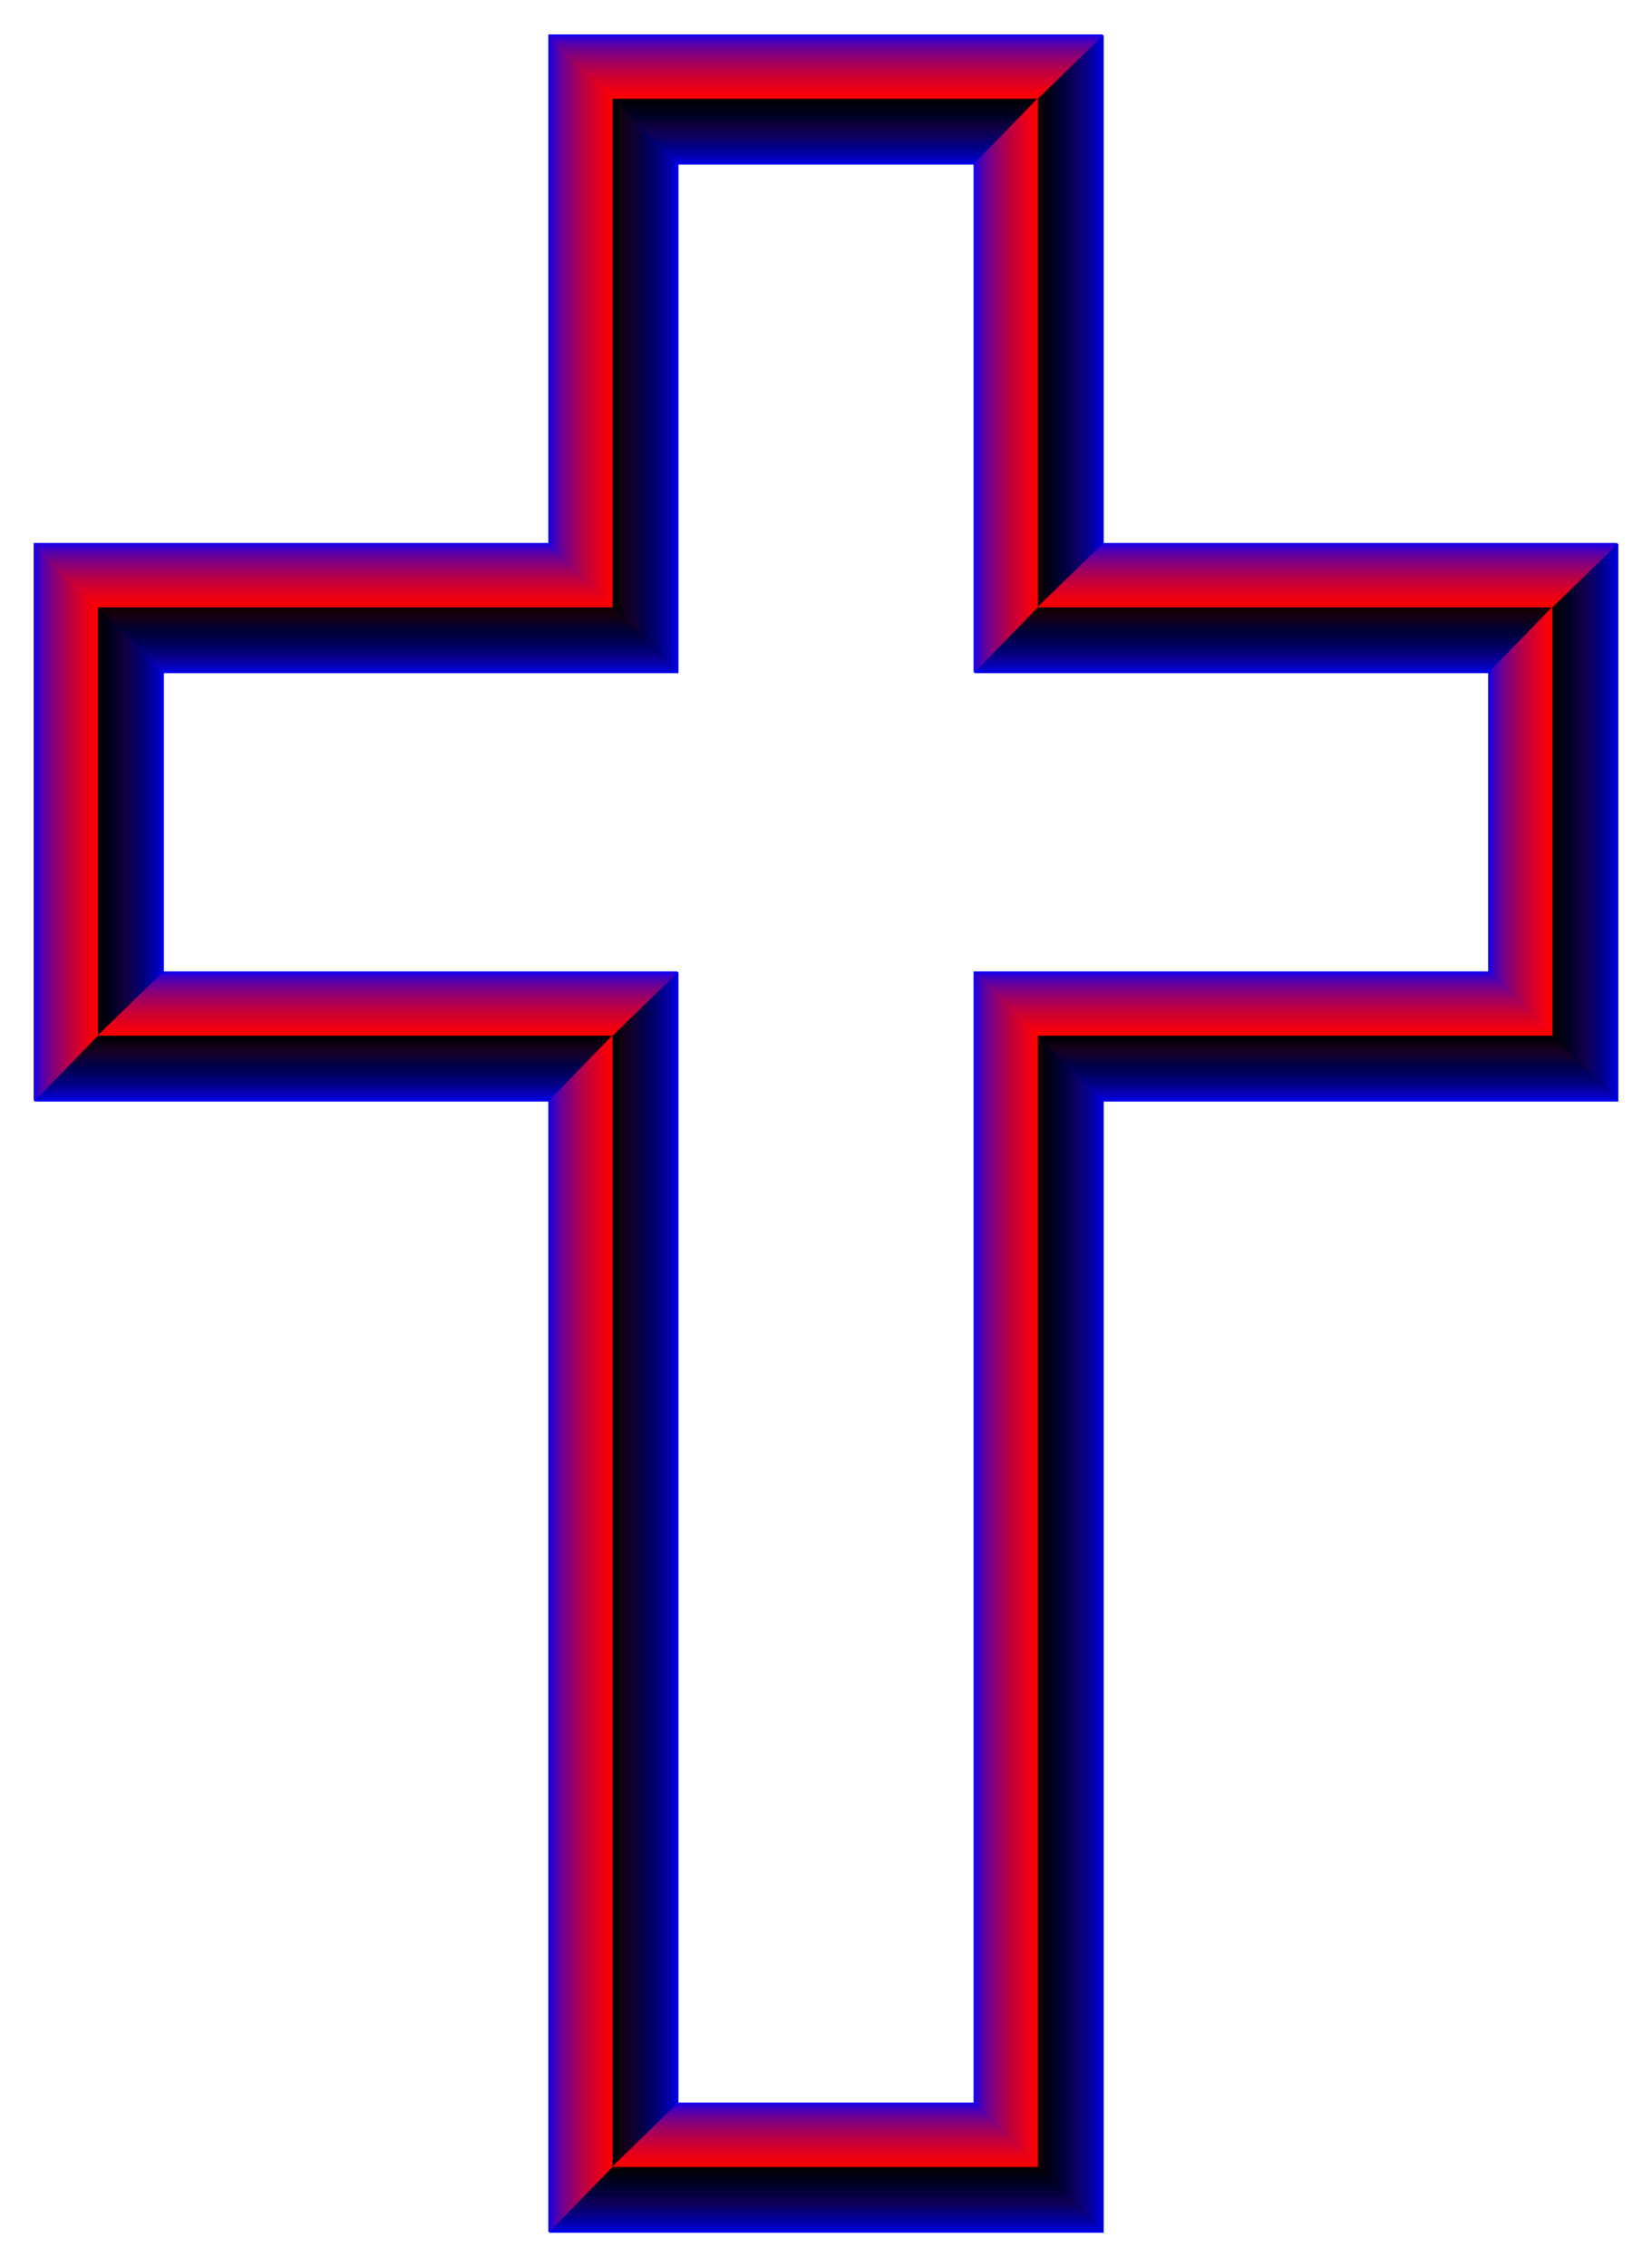 <?xml version="1.0" encoding="UTF-8"?>
<!DOCTYPE svg  PUBLIC '-//W3C//DTD SVG 1.1//EN'  'http://www.w3.org/Graphics/SVG/1.1/DTD/svg11.dtd'>
<svg enable-background="new 0 0 1277.23 1752.438" version="1.1" viewBox="0 0 1277.2 1752.4" xml:space="preserve" xmlns="http://www.w3.org/2000/svg">

	<g fill="none" stroke-miterlimit="10">
		<polygon points="76.723 470.37 474.58 470.37 474.58 77.279 803.35 77.279 803.35 470.37 1201.2 470.37 1201.2 801.53 803.35 801.53 803.35 1675.9 474.58 1675.9 474.58 801.53 76.723 801.53" stroke="#00f" stroke-width="99.912"/>
		<polygon points="76.016 469.67 473.88 469.67 473.88 76.572 802.65 76.572 802.65 469.67 1200.5 469.67 1200.5 800.82 802.65 800.82 802.65 1675.2 473.88 1675.2 473.88 800.82 76.016 800.82" stroke="#00f" stroke-width="99.912"/>
		<polygon points="76.716 470.37 474.58 470.37 474.58 77.272 803.35 77.272 803.35 470.37 1201.2 470.37 1201.2 801.52 803.35 801.52 803.35 1675.9 474.58 1675.9 474.58 801.52 76.716 801.52" stroke="#0000EC" stroke-width="98.918"/>
		<polygon points="76.002 469.65 473.86 469.65 473.86 76.558 802.63 76.558 802.63 469.65 1200.5 469.65 1200.5 800.81 802.63 800.81 802.63 1675.1 473.86 1675.1 473.86 800.81 76.002 800.81" stroke="#1300EC" stroke-width="98.918"/>
		<polygon points="76.709 470.36 474.57 470.36 474.57 77.265 803.34 77.265 803.34 470.36 1201.2 470.36 1201.2 801.51 803.34 801.51 803.34 1675.9 474.57 1675.9 474.57 801.51 76.709 801.51" stroke="#0000E3" stroke-width="97.923"/>
		<polygon points="75.995 469.65 473.86 469.65 473.86 76.551 802.63 76.551 802.63 469.65 1200.5 469.65 1200.5 800.8 802.63 800.8 802.63 1675.1 473.86 1675.1 473.86 800.8 75.995 800.8" stroke="#1C00E3" stroke-width="97.923"/>
		<polygon points="76.702 470.35 474.56 470.35 474.56 77.258 803.33 77.258 803.33 470.35 1201.2 470.35 1201.2 801.51 803.33 801.51 803.33 1675.8 474.56 1675.8 474.56 801.51 76.702 801.51" stroke="#0000DC" stroke-width="96.929"/>
		<polygon points="75.988 469.64 473.85 469.64 473.85 76.544 802.62 76.544 802.62 469.64 1200.5 469.64 1200.5 800.79 802.62 800.79 802.62 1675.1 473.85 1675.1 473.85 800.79 75.988 800.79" stroke="#2300DC" stroke-width="96.929"/>
		<polygon points="76.695 470.35 474.56 470.35 474.56 77.251 803.32 77.251 803.32 470.35 1201.2 470.35 1201.2 801.5 803.32 801.5 803.32 1675.8 474.56 1675.8 474.56 801.5 76.695 801.5" stroke="#0000D6" stroke-width="95.935"/>
		<polygon points="75.981 469.63 473.84 469.63 473.84 76.537 802.61 76.537 802.61 469.63 1200.5 469.63 1200.5 800.78 802.61 800.78 802.61 1675.1 473.84 1675.1 473.84 800.78 75.981 800.78" stroke="#2900D6" stroke-width="95.935"/>
		<polygon points="76.688 470.34 474.55 470.34 474.55 77.244 803.32 77.244 803.32 470.34 1201.2 470.34 1201.2 801.49 803.32 801.49 803.32 1675.8 474.55 1675.8 474.55 801.49 76.688 801.49" stroke="#0000D1" stroke-width="94.941"/>
		<polygon points="75.974 469.62 473.83 469.62 473.83 76.53 802.6 76.53 802.6 469.62 1200.5 469.62 1200.5 800.78 802.6 800.78 802.6 1675.1 473.83 1675.1 473.83 800.78 75.974 800.78" stroke="#2E00D1" stroke-width="94.941"/>
		<polygon points="76.681 470.33 474.54 470.33 474.54 77.237 803.31 77.237 803.31 470.33 1201.2 470.33 1201.2 801.48 803.31 801.48 803.31 1675.8 474.54 1675.8 474.54 801.48 76.681 801.48" stroke="#00c" stroke-width="93.947"/>
		<polygon points="75.967 469.62 473.83 469.62 473.83 76.523 802.6 76.523 802.6 469.62 1200.5 469.62 1200.5 800.77 802.6 800.77 802.6 1675.1 473.83 1675.1 473.83 800.77 75.967 800.77" stroke="#30c" stroke-width="93.947"/>
		<polygon points="76.674 470.32 474.53 470.32 474.53 77.23 803.3 77.23 803.3 470.32 1201.2 470.32 1201.2 801.48 803.3 801.48 803.3 1675.8 474.53 1675.8 474.53 801.48 76.674 801.48" stroke="#0000C7" stroke-width="92.953"/>
		<polygon points="75.96 469.61 473.82 469.61 473.82 76.516 802.59 76.516 802.59 469.61 1200.5 469.61 1200.5 800.76 802.59 800.76 802.59 1675.1 473.82 1675.1 473.82 800.76 75.96 800.76" stroke="#3800C7" stroke-width="92.953"/>
		<polygon points="76.667 470.32 474.53 470.32 474.53 77.223 803.3 77.223 803.3 470.32 1201.2 470.32 1201.2 801.47 803.3 801.47 803.3 1675.8 474.53 1675.8 474.53 801.47 76.667 801.47" stroke="#0000C3" stroke-width="91.958"/>
		<polygon points="75.953 469.6 473.81 469.6 473.81 76.509 802.58 76.509 802.58 469.6 1200.4 469.6 1200.4 800.76 802.58 800.76 802.58 1675.1 473.81 1675.1 473.81 800.76 75.953 800.76" stroke="#3C00C3" stroke-width="91.958"/>
		<polygon points="76.66 470.31 474.52 470.31 474.52 77.216 803.29 77.216 803.29 470.31 1201.2 470.31 1201.2 801.46 803.29 801.46 803.29 1675.8 474.52 1675.8 474.52 801.46 76.66 801.46" stroke="#0000BF" stroke-width="90.964"/>
		<polygon points="75.946 469.6 473.81 469.6 473.81 76.502 802.58 76.502 802.58 469.6 1200.4 469.6 1200.4 800.75 802.58 800.75 802.58 1675.1 473.81 1675.1 473.81 800.75 75.946 800.75" stroke="#4000BF" stroke-width="90.964"/>
		<polygon points="76.653 470.3 474.51 470.3 474.51 77.209 803.28 77.209 803.28 470.3 1201.1 470.3 1201.1 801.46 803.28 801.46 803.28 1675.8 474.51 1675.8 474.51 801.46 76.653 801.46" stroke="#00b" stroke-width="89.97"/>
		<polygon points="75.939 469.59 473.8 469.59 473.8 76.495 802.57 76.495 802.57 469.59 1200.4 469.59 1200.4 800.74 802.57 800.74 802.57 1675.1 473.8 1675.1 473.8 800.74 75.939 800.74" stroke="#40b" stroke-width="89.97"/>
		<polygon points="76.646 470.3 474.51 470.3 474.51 77.202 803.28 77.202 803.28 470.3 1201.1 470.3 1201.1 801.45 803.28 801.45 803.28 1675.8 474.51 1675.8 474.51 801.45 76.646 801.45" stroke="#0000B7" stroke-width="88.976"/>
		<polygon points="75.932 469.58 473.79 469.58 473.79 76.488 802.56 76.488 802.56 469.58 1200.4 469.58 1200.4 800.74 802.56 800.74 802.56 1675.1 473.79 1675.1 473.79 800.74 75.932 800.74" stroke="#4800B7" stroke-width="88.976"/>
		<polygon points="76.639 470.29 474.5 470.29 474.5 77.195 803.27 77.195 803.27 470.29 1201.1 470.29 1201.1 801.44 803.27 801.44 803.27 1675.8 474.5 1675.8 474.5 801.44 76.639 801.44" stroke="#0000B3" stroke-width="87.982"/>
		<polygon points="75.925 469.58 473.78 469.58 473.78 76.481 802.56 76.481 802.56 469.58 1200.4 469.58 1200.4 800.73 802.56 800.73 802.56 1675.1 473.78 1675.1 473.78 800.73 75.925 800.73" stroke="#4C00B3" stroke-width="87.982"/>
		<polygon points="76.632 470.28 474.49 470.28 474.49 77.188 803.26 77.188 803.26 470.28 1201.1 470.28 1201.1 801.44 803.26 801.44 803.26 1675.8 474.49 1675.8 474.49 801.44 76.632 801.44" stroke="#0000B0" stroke-width="86.988"/>
		<polygon points="75.918 469.57 473.78 469.57 473.78 76.474 802.55 76.474 802.55 469.57 1200.4 469.57 1200.4 800.72 802.55 800.72 802.55 1675.1 473.78 1675.1 473.78 800.72 75.918 800.72" stroke="#4F00B0" stroke-width="86.988"/>
		<polygon points="76.625 470.28 474.48 470.28 474.48 77.181 803.26 77.181 803.26 470.28 1201.1 470.28 1201.1 801.43 803.26 801.43 803.26 1675.8 474.48 1675.8 474.48 801.43 76.625 801.43" stroke="#0000AC" stroke-width="85.994"/>
		<polygon points="75.911 469.56 473.77 469.56 473.77 76.467 802.54 76.467 802.54 469.56 1200.4 469.56 1200.4 800.72 802.54 800.72 802.54 1675.1 473.77 1675.1 473.77 800.72 75.911 800.72" stroke="#5300AC" stroke-width="85.994"/>
		<polygon points="76.618 470.27 474.48 470.27 474.48 77.174 803.25 77.174 803.25 470.27 1201.1 470.27 1201.1 801.42 803.25 801.42 803.25 1675.8 474.48 1675.8 474.48 801.42 76.618 801.42" stroke="#0000A9" stroke-width="85"/>
		<polygon points="75.904 469.56 473.76 469.56 473.76 76.46 802.54 76.46 802.54 469.56 1200.4 469.56 1200.4 800.71 802.54 800.71 802.54 1675 473.76 1675 473.76 800.71 75.904 800.71" stroke="#5600A9" stroke-width="85"/>
		<polygon points="76.611 470.26 474.47 470.26 474.47 77.167 803.24 77.167 803.24 470.26 1201.1 470.26 1201.1 801.42 803.24 801.42 803.24 1675.8 474.47 1675.8 474.47 801.42 76.611 801.42" stroke="#0000A5" stroke-width="84.005"/>
		<polygon points="75.897 469.55 473.76 469.55 473.76 76.453 802.53 76.453 802.53 469.55 1200.4 469.55 1200.4 800.7 802.53 800.7 802.53 1675 473.76 1675 473.76 800.7 75.897 800.7" stroke="#5A00A5" stroke-width="84.005"/>
		<polygon points="76.604 470.26 474.46 470.26 474.46 77.16 803.23 77.16 803.23 470.26 1201.1 470.26 1201.1 801.41 803.23 801.41 803.23 1675.7 474.46 1675.7 474.46 801.41 76.604 801.41" stroke="#0000A2" stroke-width="83.011"/>
		<polygon points="75.89 469.54 473.75 469.54 473.75 76.446 802.52 76.446 802.52 469.54 1200.4 469.54 1200.4 800.69 802.52 800.69 802.52 1675 473.75 1675 473.75 800.69 75.89 800.69" stroke="#5D00A2" stroke-width="83.011"/>
		<polygon points="76.597 470.25 474.46 470.25 474.46 77.153 803.23 77.153 803.23 470.25 1201.1 470.25 1201.1 801.4 803.23 801.4 803.23 1675.7 474.46 1675.7 474.46 801.4 76.597 801.4" stroke="#00009F" stroke-width="82.017"/>
		<polygon points="75.883 469.54 473.74 469.54 473.74 76.439 802.51 76.439 802.51 469.54 1200.4 469.54 1200.4 800.69 802.51 800.69 802.51 1675 473.74 1675 473.74 800.69 75.883 800.69" stroke="#60009F" stroke-width="82.017"/>
		<polygon points="76.59 470.24 474.45 470.24 474.45 77.146 803.22 77.146 803.22 470.24 1201.1 470.24 1201.1 801.39 803.22 801.39 803.22 1675.7 474.45 1675.7 474.45 801.39 76.59 801.39" stroke="#00009C" stroke-width="81.023"/>
		<polygon points="75.876 469.53 473.74 469.53 473.74 76.432 802.51 76.432 802.51 469.53 1200.4 469.53 1200.4 800.68 802.51 800.68 802.51 1675 473.74 1675 473.74 800.68 75.876 800.68" stroke="#63009C" stroke-width="81.023"/>
		<polygon points="76.583 470.23 474.44 470.23 474.44 77.139 803.21 77.139 803.21 470.23 1201.1 470.23 1201.1 801.39 803.21 801.39 803.21 1675.7 474.44 1675.7 474.44 801.39 76.583 801.39" stroke="#009" stroke-width="80.029"/>
		<polygon points="75.869 469.52 473.73 469.52 473.73 76.425 802.5 76.425 802.5 469.52 1200.4 469.52 1200.4 800.67 802.5 800.67 802.5 1675 473.73 1675 473.73 800.67 75.869 800.67" stroke="#609" stroke-width="80.029"/>
		<polygon points="76.576 470.23 474.44 470.23 474.44 77.132 803.21 77.132 803.21 470.23 1201.1 470.23 1201.1 801.38 803.21 801.38 803.21 1675.7 474.44 1675.7 474.44 801.38 76.576 801.38" stroke="#000096" stroke-width="79.035"/>
		<polygon points="75.862 469.51 473.72 469.51 473.72 76.418 802.49 76.418 802.49 469.51 1200.4 469.51 1200.4 800.67 802.49 800.67 802.49 1675 473.72 1675 473.72 800.67 75.862 800.67" stroke="#690096" stroke-width="79.035"/>
		<polygon points="76.569 470.22 474.43 470.22 474.43 77.125 803.2 77.125 803.2 470.22 1201.1 470.22 1201.1 801.37 803.2 801.37 803.2 1675.7 474.43 1675.7 474.43 801.37 76.569 801.37" stroke="#000093" stroke-width="78.04"/>
		<polygon points="75.855 469.51 473.72 469.51 473.72 76.411 802.49 76.411 802.49 469.51 1200.3 469.51 1200.3 800.66 802.49 800.66 802.49 1675 473.72 1675 473.72 800.66 75.855 800.66" stroke="#6C0093" stroke-width="78.04"/>
		<polygon points="76.562 470.21 474.42 470.21 474.42 77.118 803.19 77.118 803.19 470.21 1201.1 470.21 1201.1 801.37 803.19 801.37 803.19 1675.7 474.42 1675.7 474.42 801.37 76.562 801.37" stroke="#000090" stroke-width="77.046"/>
		<polygon points="75.849 469.5 473.71 469.5 473.71 76.404 802.48 76.404 802.48 469.5 1200.3 469.5 1200.3 800.65 802.48 800.65 802.48 1675 473.71 1675 473.71 800.65 75.849 800.65" stroke="#6F0090" stroke-width="77.046"/>
		<polygon points="76.555 470.21 474.42 470.21 474.42 77.111 803.18 77.111 803.18 470.21 1201 470.21 1201 801.36 803.18 801.36 803.18 1675.7 474.42 1675.7 474.42 801.36 76.555 801.36" stroke="#00008E" stroke-width="76.052"/>
		<polygon points="75.842 469.49 473.7 469.49 473.7 76.397 802.47 76.397 802.47 469.49 1200.3 469.49 1200.3 800.65 802.47 800.65 802.47 1675 473.7 1675 473.7 800.65 75.842 800.65" stroke="#71008E" stroke-width="76.052"/>
		<polygon points="76.548 470.2 474.41 470.2 474.41 77.104 803.18 77.104 803.18 470.2 1201 470.2 1201 801.35 803.18 801.35 803.18 1675.7 474.41 1675.7 474.41 801.35 76.548 801.35" stroke="#00008B" stroke-width="75.058"/>
		<polygon points="75.835 469.49 473.69 469.49 473.69 76.39 802.46 76.39 802.46 469.49 1200.3 469.49 1200.3 800.64 802.46 800.64 802.46 1675 473.69 1675 473.69 800.64 75.835 800.64" stroke="#74008B" stroke-width="75.058"/>
		<polygon points="76.541 470.19 474.4 470.19 474.4 77.097 803.17 77.097 803.17 470.19 1201 470.19 1201 801.34 803.17 801.34 803.17 1675.7 474.4 1675.7 474.4 801.34 76.541 801.34" stroke="#008" stroke-width="74.064"/>
		<polygon points="75.828 469.48 473.69 469.48 473.69 76.383 802.46 76.383 802.46 469.48 1200.3 469.48 1200.3 800.63 802.46 800.63 802.46 1675 473.69 1675 473.69 800.63 75.828 800.63" stroke="#708" stroke-width="74.064"/>
		<polygon points="76.534 470.18 474.39 470.18 474.39 77.09 803.16 77.09 803.16 470.18 1201 470.18 1201 801.34 803.16 801.34 803.16 1675.7 474.39 1675.7 474.39 801.34 76.534 801.34" stroke="#000085" stroke-width="73.07"/>
		<polygon points="75.821 469.47 473.68 469.47 473.68 76.376 802.45 76.376 802.45 469.47 1200.3 469.47 1200.3 800.62 802.45 800.62 802.45 1675 473.68 1675 473.68 800.62 75.821 800.62" stroke="#7A0085" stroke-width="73.07"/>
		<polygon points="76.527 470.18 474.39 470.18 474.39 77.083 803.16 77.083 803.16 470.18 1201 470.18 1201 801.33 803.16 801.33 803.16 1675.7 474.39 1675.7 474.39 801.33 76.527 801.33" stroke="#000083" stroke-width="72.076"/>
		<polygon points="75.814 469.46 473.67 469.46 473.67 76.369 802.44 76.369 802.44 469.46 1200.3 469.46 1200.3 800.62 802.44 800.62 802.44 1675 473.67 1675 473.67 800.62 75.814 800.62" stroke="#7C0083" stroke-width="72.076"/>
		<polygon points="76.52 470.17 474.38 470.17 474.38 77.076 803.15 77.076 803.15 470.17 1201 470.17 1201 801.32 803.15 801.32 803.15 1675.7 474.38 1675.7 474.38 801.32 76.52 801.32" stroke="#000080" stroke-width="71.082"/>
		<polygon points="75.807 469.46 473.67 469.46 473.67 76.362 802.44 76.362 802.44 469.46 1200.3 469.46 1200.3 800.61 802.44 800.61 802.44 1674.9 473.67 1674.9 473.67 800.61 75.807 800.61" stroke="#7F0080" stroke-width="71.082"/>
		<polygon points="76.513 470.16 474.37 470.16 474.37 77.069 803.14 77.069 803.14 470.16 1201 470.16 1201 801.32 803.14 801.32 803.14 1675.7 474.37 1675.7 474.37 801.32 76.513 801.32" stroke="#00007E" stroke-width="70.087"/>
		<polygon points="75.8 469.45 473.66 469.45 473.66 76.355 802.43 76.355 802.43 469.45 1200.3 469.45 1200.3 800.6 802.43 800.6 802.43 1674.9 473.66 1674.9 473.66 800.6 75.8 800.6" stroke="#81007E" stroke-width="70.087"/>
		<polygon points="76.506 470.16 474.37 470.16 474.37 77.062 803.14 77.062 803.14 470.16 1201 470.16 1201 801.31 803.14 801.31 803.14 1675.6 474.37 1675.6 474.37 801.31 76.506 801.31" stroke="#00007B" stroke-width="69.093"/>
		<polygon points="75.793 469.44 473.65 469.44 473.65 76.348 802.42 76.348 802.42 469.44 1200.3 469.44 1200.3 800.6 802.42 800.6 802.42 1674.9 473.65 1674.9 473.65 800.6 75.793 800.6" stroke="#84007B" stroke-width="69.093"/>
		<polygon points="76.499 470.15 474.36 470.15 474.36 77.055 803.13 77.055 803.13 470.15 1201 470.15 1201 801.3 803.13 801.3 803.13 1675.6 474.36 1675.6 474.36 801.3 76.499 801.3" stroke="#000079" stroke-width="68.099"/>
		<polygon points="75.786 469.44 473.65 469.44 473.65 76.341 802.42 76.341 802.42 469.44 1200.3 469.44 1200.3 800.59 802.42 800.59 802.42 1674.9 473.65 1674.9 473.65 800.59 75.786 800.59" stroke="#860079" stroke-width="68.099"/>
		<polygon points="76.492 470.14 474.35 470.14 474.35 77.048 803.12 77.048 803.12 470.14 1201 470.14 1201 801.3 803.12 801.3 803.12 1675.6 474.35 1675.6 474.35 801.3 76.492 801.3" stroke="#000076" stroke-width="67.105"/>
		<polygon points="75.779 469.43 473.64 469.43 473.64 76.334 802.41 76.334 802.41 469.43 1200.3 469.43 1200.3 800.58 802.41 800.58 802.41 1674.9 473.64 1674.9 473.64 800.58 75.779 800.58" stroke="#890076" stroke-width="67.105"/>
		<polygon points="76.485 470.14 474.34 470.14 474.34 77.041 803.12 77.041 803.12 470.14 1201 470.14 1201 801.29 803.12 801.29 803.12 1675.6 474.34 1675.6 474.34 801.29 76.485 801.29" stroke="#000074" stroke-width="66.111"/>
		<polygon points="75.772 469.42 473.63 469.42 473.63 76.327 802.4 76.327 802.4 469.42 1200.3 469.42 1200.3 800.58 802.4 800.58 802.4 1674.9 473.63 1674.9 473.63 800.58 75.772 800.58" stroke="#8B0074" stroke-width="66.111"/>
		<polygon points="76.478 470.13 474.34 470.13 474.34 77.034 803.11 77.034 803.11 470.13 1201 470.13 1201 801.28 803.11 801.28 803.11 1675.6 474.34 1675.6 474.34 801.28 76.478 801.28" stroke="#000071" stroke-width="65.117"/>
		<polygon points="75.765 469.42 473.62 469.42 473.62 76.32 802.4 76.32 802.4 469.42 1200.3 469.42 1200.3 800.57 802.4 800.57 802.4 1674.9 473.62 1674.9 473.62 800.57 75.765 800.57" stroke="#8E0071" stroke-width="65.117"/>
		<polygon points="76.471 470.12 474.33 470.12 474.33 77.027 803.1 77.027 803.1 470.12 1201 470.12 1201 801.28 803.1 801.28 803.1 1675.6 474.33 1675.6 474.33 801.28 76.471 801.28" stroke="#00006F" stroke-width="64.122"/>
		<polygon points="75.758 469.41 473.62 469.41 473.62 76.313 802.39 76.313 802.39 469.41 1200.2 469.41 1200.2 800.56 802.39 800.56 802.39 1674.9 473.62 1674.9 473.62 800.56 75.758 800.56" stroke="#90006F" stroke-width="64.122"/>
		<polygon points="76.464 470.12 474.32 470.12 474.32 77.02 803.09 77.02 803.09 470.12 1201 470.12 1201 801.27 803.09 801.27 803.09 1675.6 474.32 1675.6 474.32 801.27 76.464 801.27" stroke="#00006D" stroke-width="63.128"/>
		<polygon points="75.751 469.4 473.61 469.4 473.61 76.306 802.38 76.306 802.38 469.4 1200.2 469.4 1200.2 800.56 802.38 800.56 802.38 1674.9 473.61 1674.9 473.61 800.56 75.751 800.56" stroke="#92006D" stroke-width="63.128"/>
		<polygon points="76.457 470.11 474.32 470.11 474.32 77.013 803.09 77.013 803.09 470.11 1200.9 470.11 1200.9 801.26 803.09 801.26 803.09 1675.6 474.32 1675.6 474.32 801.26 76.457 801.26" stroke="#00006B" stroke-width="62.134"/>
		<polygon points="75.744 469.4 473.6 469.4 473.6 76.299 802.37 76.299 802.37 469.4 1200.2 469.4 1200.2 800.55 802.37 800.55 802.37 1674.9 473.6 1674.9 473.6 800.55 75.744 800.55" stroke="#94006B" stroke-width="62.134"/>
		<polygon points="76.45 470.1 474.31 470.1 474.31 77.006 803.08 77.006 803.08 470.1 1200.9 470.1 1200.9 801.25 803.08 801.25 803.08 1675.6 474.31 1675.6 474.31 801.25 76.45 801.25" stroke="#000068" stroke-width="61.14"/>
		<polygon points="75.737 469.39 473.6 469.39 473.6 76.292 802.37 76.292 802.37 469.39 1200.2 469.39 1200.2 800.54 802.37 800.54 802.37 1674.9 473.6 1674.9 473.6 800.54 75.737 800.54" stroke="#970068" stroke-width="61.14"/>
		<polygon points="76.443 470.09 474.3 470.09 474.3 76.999 803.07 76.999 803.07 470.09 1200.9 470.09 1200.9 801.25 803.07 801.25 803.07 1675.6 474.3 1675.6 474.3 801.25 76.443 801.25" stroke="#006" stroke-width="60.146"/>
		<polygon points="75.73 469.38 473.59 469.38 473.59 76.285 802.36 76.285 802.36 469.38 1200.2 469.38 1200.2 800.53 802.36 800.53 802.36 1674.9 473.59 1674.9 473.59 800.53 75.73 800.53" stroke="#906" stroke-width="60.146"/>
		<polygon points="76.436 470.09 474.3 470.09 474.3 76.992 803.07 76.992 803.07 470.09 1200.9 470.09 1200.9 801.24 803.07 801.24 803.07 1675.6 474.3 1675.6 474.3 801.24 76.436 801.24" stroke="#000064" stroke-width="59.152"/>
		<polygon points="75.723 469.37 473.58 469.37 473.58 76.278 802.35 76.278 802.35 469.37 1200.2 469.37 1200.2 800.53 802.35 800.53 802.35 1674.9 473.58 1674.9 473.58 800.53 75.723 800.53" stroke="#9B0064" stroke-width="59.152"/>
		<polygon points="76.429 470.08 474.29 470.08 474.29 76.985 803.06 76.985 803.06 470.08 1200.9 470.08 1200.9 801.23 803.06 801.23 803.06 1675.6 474.29 1675.6 474.29 801.23 76.429 801.23" stroke="#000062" stroke-width="58.158"/>
		<polygon points="75.716 469.37 473.58 469.37 473.58 76.271 802.35 76.271 802.35 469.37 1200.2 469.37 1200.2 800.52 802.35 800.52 802.35 1674.9 473.58 1674.9 473.58 800.52 75.716 800.52" stroke="#9D0062" stroke-width="58.158"/>
		<polygon points="76.422 470.07 474.28 470.07 474.28 76.978 803.05 76.978 803.05 470.07 1200.9 470.07 1200.9 801.23 803.05 801.23 803.05 1675.6 474.28 1675.6 474.28 801.23 76.422 801.23" stroke="#00005F" stroke-width="57.163"/>
		<polygon points="75.709 469.36 473.57 469.36 473.57 76.264 802.34 76.264 802.34 469.36 1200.2 469.36 1200.2 800.51 802.34 800.51 802.34 1674.9 473.57 1674.9 473.57 800.51 75.709 800.51" stroke="#A0005F" stroke-width="57.163"/>
		<polygon points="76.415 470.07 474.28 470.07 474.28 76.971 803.05 76.971 803.05 470.07 1200.9 470.07 1200.9 801.22 803.05 801.22 803.05 1675.6 474.28 1675.6 474.28 801.22 76.415 801.22" stroke="#00005D" stroke-width="56.169"/>
		<polygon points="75.702 469.35 473.56 469.35 473.56 76.257 802.33 76.257 802.33 469.35 1200.2 469.35 1200.2 800.51 802.33 800.51 802.33 1674.8 473.56 1674.8 473.56 800.51 75.702 800.51" stroke="#A2005D" stroke-width="56.169"/>
		<polygon points="76.408 470.06 474.27 470.06 474.27 76.964 803.04 76.964 803.04 470.06 1200.9 470.06 1200.9 801.21 803.04 801.21 803.04 1675.6 474.27 1675.6 474.27 801.21 76.408 801.21" stroke="#00005B" stroke-width="55.175"/>
		<polygon points="75.695 469.35 473.56 469.35 473.56 76.25 802.32 76.25 802.32 469.35 1200.2 469.35 1200.2 800.5 802.32 800.5 802.32 1674.8 473.56 1674.8 473.56 800.5 75.695 800.5" stroke="#A4005B" stroke-width="55.175"/>
		<polygon points="76.401 470.05 474.26 470.05 474.26 76.957 803.03 76.957 803.03 470.05 1200.9 470.05 1200.9 801.2 803.03 801.2 803.03 1675.5 474.26 1675.5 474.26 801.2 76.401 801.2" stroke="#000059" stroke-width="54.181"/>
		<polygon points="75.688 469.34 473.55 469.34 473.55 76.243 802.32 76.243 802.32 469.34 1200.2 469.34 1200.2 800.49 802.32 800.49 802.32 1674.8 473.55 1674.8 473.55 800.49 75.688 800.49" stroke="#A60059" stroke-width="54.181"/>
		<polygon points="76.394 470.04 474.25 470.04 474.25 76.95 803.02 76.95 803.02 470.04 1200.9 470.04 1200.9 801.2 803.02 801.2 803.02 1675.5 474.25 1675.5 474.25 801.2 76.394 801.2" stroke="#000057" stroke-width="53.187"/>
		<polygon points="75.681 469.33 473.54 469.33 473.54 76.236 802.31 76.236 802.31 469.33 1200.2 469.33 1200.2 800.48 802.31 800.48 802.31 1674.8 473.54 1674.8 473.54 800.48 75.681 800.48" stroke="#A80057" stroke-width="53.187"/>
		<polygon points="76.387 470.04 474.25 470.04 474.25 76.943 803.02 76.943 803.02 470.04 1200.9 470.04 1200.9 801.19 803.02 801.19 803.02 1675.5 474.25 1675.5 474.25 801.19 76.387 801.19" stroke="#005" stroke-width="52.193"/>
		<polygon points="75.674 469.32 473.53 469.32 473.53 76.229 802.3 76.229 802.3 469.32 1200.2 469.32 1200.2 800.48 802.3 800.48 802.3 1674.8 473.53 1674.8 473.53 800.48 75.674 800.48" stroke="#a05" stroke-width="52.193"/>
		<polygon points="76.38 470.03 474.24 470.03 474.24 76.936 803.01 76.936 803.01 470.03 1200.9 470.03 1200.9 801.18 803.01 801.18 803.01 1675.5 474.24 1675.5 474.24 801.18 76.38 801.18" stroke="#000053" stroke-width="51.198"/>
		<polygon points="75.667 469.32 473.53 469.32 473.53 76.222 802.3 76.222 802.3 469.32 1200.2 469.32 1200.2 800.47 802.3 800.47 802.3 1674.8 473.53 1674.8 473.53 800.47 75.667 800.47" stroke="#AC0053" stroke-width="51.198"/>
		<polygon points="76.373 470.02 474.23 470.02 474.23 76.929 803 76.929 803 470.02 1200.9 470.02 1200.9 801.18 803 801.18 803 1675.5 474.23 1675.5 474.23 801.18 76.373 801.18" stroke="#000051" stroke-width="50.204"/>
		<polygon points="75.66 469.31 473.52 469.31 473.52 76.215 802.29 76.215 802.29 469.31 1200.2 469.31 1200.2 800.46 802.29 800.46 802.29 1674.8 473.52 1674.8 473.52 800.46 75.66 800.46" stroke="#AE0051" stroke-width="50.204"/>
		<polygon points="76.366 470.02 474.23 470.02 474.23 76.922 803 76.922 803 470.02 1200.9 470.02 1200.9 801.17 803 801.17 803 1675.5 474.23 1675.5 474.23 801.17 76.366 801.17" stroke="#00004F" stroke-width="49.21"/>
		<polygon points="75.653 469.3 473.51 469.3 473.51 76.209 802.28 76.209 802.28 469.3 1200.1 469.3 1200.1 800.46 802.28 800.46 802.28 1674.8 473.51 1674.8 473.51 800.46 75.653 800.46" stroke="#B0004F" stroke-width="49.21"/>
		<polygon points="76.359 470.01 474.22 470.01 474.22 76.915 802.99 76.915 802.99 470.01 1200.8 470.01 1200.8 801.16 802.99 801.16 802.99 1675.5 474.22 1675.5 474.22 801.16 76.359 801.16" stroke="#00004D" stroke-width="48.216"/>
		<polygon points="75.646 469.3 473.51 469.3 473.51 76.202 802.28 76.202 802.28 469.3 1200.1 469.3 1200.1 800.45 802.28 800.45 802.28 1674.8 473.51 1674.8 473.51 800.45 75.646 800.45" stroke="#B2004D" stroke-width="48.216"/>
		<polygon points="76.352 470 474.21 470 474.21 76.908 802.98 76.908 802.98 470 1200.8 470 1200.8 801.16 802.98 801.16 802.98 1675.5 474.21 1675.5 474.21 801.16 76.352 801.16" stroke="#00004B" stroke-width="47.222"/>
		<polygon points="75.639 469.29 473.5 469.29 473.5 76.195 802.27 76.195 802.27 469.29 1200.1 469.29 1200.1 800.44 802.27 800.44 802.27 1674.8 473.5 1674.8 473.5 800.44 75.639 800.44" stroke="#B4004B" stroke-width="47.222"/>
		<polygon points="76.345 470 474.2 470 474.2 76.901 802.98 76.901 802.98 470 1200.8 470 1200.8 801.15 802.98 801.15 802.98 1675.5 474.2 1675.5 474.2 801.15 76.345 801.15" stroke="#000049" stroke-width="46.228"/>
		<polygon points="75.632 469.28 473.49 469.28 473.49 76.188 802.26 76.188 802.26 469.28 1200.1 469.28 1200.1 800.44 802.26 800.44 802.26 1674.8 473.49 1674.8 473.49 800.44 75.632 800.44" stroke="#B60049" stroke-width="46.228"/>
		<polygon points="76.338 469.99 474.2 469.99 474.2 76.894 802.97 76.894 802.97 469.99 1200.8 469.99 1200.8 801.14 802.97 801.14 802.97 1675.5 474.2 1675.5 474.2 801.14 76.338 801.14" stroke="#000047" stroke-width="45.234"/>
		<polygon points="75.625 469.28 473.48 469.28 473.48 76.181 802.26 76.181 802.26 469.28 1200.1 469.28 1200.1 800.43 802.26 800.43 802.26 1674.8 473.48 1674.8 473.48 800.43 75.625 800.43" stroke="#B80047" stroke-width="45.234"/>
		<polygon points="76.331 469.98 474.19 469.98 474.19 76.887 802.96 76.887 802.96 469.98 1200.8 469.98 1200.8 801.14 802.96 801.14 802.96 1675.5 474.19 1675.5 474.19 801.14 76.331 801.14" stroke="#000045" stroke-width="44.24"/>
		<polygon points="75.618 469.27 473.48 469.27 473.48 76.174 802.25 76.174 802.25 469.27 1200.1 469.27 1200.1 800.42 802.25 800.42 802.25 1674.8 473.48 1674.8 473.48 800.42 75.618 800.42" stroke="#BA0045" stroke-width="44.24"/>
		<polygon points="76.324 469.98 474.18 469.98 474.18 76.88 802.96 76.88 802.96 469.98 1200.8 469.98 1200.8 801.13 802.96 801.13 802.96 1675.5 474.18 1675.5 474.18 801.13 76.324 801.13" stroke="#000043" stroke-width="43.245"/>
		<polygon points="75.611 469.26 473.47 469.26 473.47 76.167 802.24 76.167 802.24 469.26 1200.1 469.26 1200.1 800.42 802.24 800.42 802.24 1674.8 473.47 1674.8 473.47 800.42 75.611 800.42" stroke="#BC0043" stroke-width="43.245"/>
		<polygon points="76.317 469.97 474.18 469.97 474.18 76.873 802.95 76.873 802.95 469.97 1200.8 469.97 1200.8 801.12 802.95 801.12 802.95 1675.5 474.18 1675.5 474.18 801.12 76.317 801.12" stroke="#000041" stroke-width="42.251"/>
		<polygon points="75.604 469.26 473.46 469.26 473.46 76.16 802.23 76.16 802.23 469.26 1200.1 469.26 1200.1 800.41 802.23 800.41 802.23 1674.7 473.46 1674.7 473.46 800.41 75.604 800.41" stroke="#BE0041" stroke-width="42.251"/>
		<polygon points="76.31 469.96 474.17 469.96 474.17 76.866 802.94 76.866 802.94 469.96 1200.8 469.96 1200.8 801.11 802.94 801.11 802.94 1675.5 474.17 1675.5 474.17 801.11 76.31 801.11" stroke="#00003F" stroke-width="41.257"/>
		<polygon points="75.597 469.25 473.46 469.25 473.46 76.153 802.23 76.153 802.23 469.25 1200.1 469.25 1200.1 800.4 802.23 800.4 802.23 1674.7 473.46 1674.7 473.46 800.4 75.597 800.4" stroke="#C0003F" stroke-width="41.257"/>
		<polygon points="76.303 469.95 474.16 469.95 474.16 76.859 802.93 76.859 802.93 469.95 1200.8 469.95 1200.8 801.11 802.93 801.11 802.93 1675.4 474.16 1675.4 474.16 801.11 76.303 801.11" stroke="#00003E" stroke-width="40.263"/>
		<polygon points="75.59 469.24 473.45 469.24 473.45 76.146 802.22 76.146 802.22 469.24 1200.1 469.24 1200.1 800.39 802.22 800.39 802.22 1674.7 473.45 1674.7 473.45 800.39 75.59 800.39" stroke="#C1003E" stroke-width="40.263"/>
		<polygon points="76.296 469.95 474.16 469.95 474.16 76.852 802.93 76.852 802.93 469.95 1200.8 469.95 1200.8 801.1 802.93 801.1 802.93 1675.4 474.16 1675.4 474.16 801.1 76.296 801.1" stroke="#00003C" stroke-width="39.269"/>
		<polygon points="75.583 469.23 473.44 469.23 473.44 76.139 802.21 76.139 802.21 469.23 1200.1 469.23 1200.1 800.39 802.21 800.39 802.21 1674.7 473.44 1674.7 473.44 800.39 75.583 800.39" stroke="#C3003C" stroke-width="39.269"/>
		<polygon points="76.289 469.94 474.15 469.94 474.15 76.845 802.92 76.845 802.92 469.94 1200.8 469.94 1200.8 801.09 802.92 801.09 802.92 1675.4 474.15 1675.4 474.15 801.09 76.289 801.09" stroke="#00003A" stroke-width="38.275"/>
		<polygon points="75.576 469.23 473.44 469.23 473.44 76.132 802.21 76.132 802.21 469.23 1200.1 469.23 1200.1 800.38 802.21 800.38 802.21 1674.7 473.44 1674.7 473.44 800.38 75.576 800.38" stroke="#C5003A" stroke-width="38.275"/>
		<polygon points="76.282 469.93 474.14 469.93 474.14 76.838 802.91 76.838 802.91 469.93 1200.8 469.93 1200.8 801.09 802.91 801.09 802.91 1675.4 474.14 1675.4 474.14 801.09 76.282 801.09" stroke="#000038" stroke-width="37.28"/>
		<polygon points="75.569 469.22 473.43 469.22 473.43 76.125 802.2 76.125 802.2 469.22 1200.1 469.22 1200.1 800.37 802.2 800.37 802.2 1674.7 473.43 1674.7 473.43 800.37 75.569 800.37" stroke="#C70038" stroke-width="37.28"/>
		<polygon points="76.275 469.93 474.14 469.93 474.14 76.831 802.91 76.831 802.91 469.93 1200.8 469.93 1200.8 801.08 802.91 801.08 802.91 1675.4 474.14 1675.4 474.14 801.08 76.275 801.08" stroke="#000036" stroke-width="36.286"/>
		<polygon points="75.562 469.21 473.42 469.21 473.42 76.118 802.19 76.118 802.19 469.21 1200.1 469.21 1200.1 800.37 802.19 800.37 802.19 1674.7 473.42 1674.7 473.42 800.37 75.562 800.37" stroke="#C90036" stroke-width="36.286"/>
		<polygon points="76.268 469.92 474.13 469.92 474.13 76.824 802.9 76.824 802.9 469.92 1200.8 469.92 1200.8 801.07 802.9 801.07 802.9 1675.4 474.13 1675.4 474.13 801.07 76.268 801.07" stroke="#000035" stroke-width="35.292"/>
		<polygon points="75.555 469.21 473.42 469.21 473.42 76.111 802.18 76.111 802.18 469.21 1200 469.21 1200 800.36 802.18 800.36 802.18 1674.7 473.42 1674.7 473.42 800.36 75.555 800.36" stroke="#CA0035" stroke-width="35.292"/>
		<polygon points="76.261 469.91 474.12 469.91 474.12 76.817 802.89 76.817 802.89 469.91 1200.8 469.91 1200.8 801.06 802.89 801.06 802.89 1675.4 474.12 1675.4 474.12 801.06 76.261 801.06" stroke="#003" stroke-width="34.298"/>
		<polygon points="75.548 469.2 473.41 469.2 473.41 76.104 802.18 76.104 802.18 469.2 1200 469.2 1200 800.35 802.18 800.35 802.18 1674.7 473.41 1674.7 473.41 800.35 75.548 800.35" stroke="#c03" stroke-width="34.298"/>
		<polygon points="76.254 469.9 474.11 469.9 474.11 76.81 802.88 76.81 802.88 469.9 1200.7 469.9 1200.7 801.06 802.88 801.06 802.88 1675.4 474.11 1675.4 474.11 801.06 76.254 801.06" stroke="#000031" stroke-width="33.304"/>
		<polygon points="75.541 469.19 473.4 469.19 473.4 76.097 802.17 76.097 802.17 469.19 1200 469.19 1200 800.34 802.17 800.34 802.17 1674.7 473.4 1674.7 473.4 800.34 75.541 800.34" stroke="#CE0031" stroke-width="33.304"/>
		<polygon points="76.247 469.9 474.11 469.9 474.11 76.803 802.88 76.803 802.88 469.9 1200.7 469.9 1200.7 801.05 802.88 801.05 802.88 1675.4 474.11 1675.4 474.11 801.05 76.247 801.05" stroke="#000030" stroke-width="32.31"/>
		<polygon points="75.534 469.18 473.39 469.18 473.39 76.09 802.16 76.09 802.16 469.18 1200 469.18 1200 800.34 802.16 800.34 802.16 1674.7 473.39 1674.7 473.39 800.34 75.534 800.34" stroke="#CF0030" stroke-width="32.31"/>
		<polygon points="76.24 469.89 474.1 469.89 474.1 76.796 802.87 76.796 802.87 469.89 1200.7 469.89 1200.7 801.04 802.87 801.04 802.87 1675.4 474.1 1675.4 474.1 801.04 76.24 801.04" stroke="#00002E" stroke-width="31.316"/>
		<polygon points="75.527 469.18 473.39 469.18 473.39 76.083 802.16 76.083 802.16 469.18 1200 469.18 1200 800.33 802.16 800.33 802.16 1674.7 473.39 1674.7 473.39 800.33 75.527 800.33" stroke="#D1002E" stroke-width="31.316"/>
		<polygon points="76.233 469.88 474.09 469.88 474.09 76.789 802.86 76.789 802.86 469.88 1200.7 469.88 1200.7 801.04 802.86 801.04 802.86 1675.4 474.09 1675.4 474.09 801.04 76.233 801.04" stroke="#00002C" stroke-width="30.322"/>
		<polygon points="75.52 469.17 473.38 469.17 473.38 76.076 802.15 76.076 802.15 469.17 1200 469.17 1200 800.32 802.15 800.32 802.15 1674.7 473.38 1674.7 473.38 800.32 75.52 800.32" stroke="#D3002C" stroke-width="30.322"/>
		<polygon points="76.226 469.88 474.09 469.88 474.09 76.782 802.86 76.782 802.86 469.88 1200.7 469.88 1200.7 801.03 802.86 801.03 802.86 1675.4 474.09 1675.4 474.09 801.03 76.226 801.03" stroke="#00002A" stroke-width="29.327"/>
		<polygon points="75.513 469.16 473.37 469.16 473.37 76.069 802.14 76.069 802.14 469.16 1200 469.16 1200 800.32 802.14 800.32 802.14 1674.7 473.37 1674.7 473.37 800.32 75.513 800.32" stroke="#D5002A" stroke-width="29.327"/>
		<polygon points="76.219 469.87 474.08 469.87 474.08 76.775 802.85 76.775 802.85 469.87 1200.7 469.87 1200.7 801.02 802.85 801.02 802.85 1675.4 474.08 1675.4 474.08 801.02 76.219 801.02" stroke="#000029" stroke-width="28.333"/>
		<polygon points="75.506 469.16 473.37 469.16 473.37 76.062 802.14 76.062 802.14 469.16 1200 469.16 1200 800.31 802.14 800.31 802.14 1674.6 473.37 1674.6 473.37 800.31 75.506 800.31" stroke="#D60029" stroke-width="28.333"/>
		<polygon points="76.212 469.86 474.07 469.86 474.07 76.768 802.84 76.768 802.84 469.86 1200.7 469.86 1200.7 801.02 802.84 801.02 802.84 1675.4 474.07 1675.4 474.07 801.02 76.212 801.02" stroke="#000027" stroke-width="27.339"/>
		<polygon points="75.499 469.15 473.36 469.15 473.36 76.055 802.13 76.055 802.13 469.15 1200 469.15 1200 800.3 802.13 800.3 802.13 1674.6 473.36 1674.6 473.36 800.3 75.499 800.3" stroke="#D80027" stroke-width="27.339"/>
		<polygon points="76.205 469.86 474.06 469.86 474.06 76.761 802.84 76.761 802.84 469.86 1200.7 469.86 1200.7 801.01 802.84 801.01 802.84 1675.3 474.06 1675.3 474.06 801.01 76.205 801.01" stroke="#000026" stroke-width="26.345"/>
		<polygon points="75.492 469.14 473.35 469.14 473.35 76.048 802.12 76.048 802.12 469.14 1200 469.14 1200 800.3 802.12 800.3 802.12 1674.6 473.35 1674.6 473.35 800.3 75.492 800.3" stroke="#D90026" stroke-width="26.345"/>
		<polygon points="76.198 469.85 474.06 469.85 474.06 76.754 802.83 76.754 802.83 469.85 1200.7 469.85 1200.7 801 802.83 801 802.83 1675.3 474.06 1675.3 474.06 801 76.198 801" stroke="#000024" stroke-width="25.351"/>
		<polygon points="75.485 469.14 473.34 469.14 473.34 76.041 802.12 76.041 802.12 469.14 1200 469.14 1200 800.29 802.12 800.29 802.12 1674.6 473.34 1674.6 473.34 800.29 75.485 800.29" stroke="#DB0024" stroke-width="25.351"/>
		<polygon points="76.191 469.84 474.05 469.84 474.05 76.747 802.82 76.747 802.82 469.84 1200.7 469.84 1200.7 801 802.82 801 802.82 1675.3 474.05 1675.3 474.05 801 76.191 801" stroke="#002" stroke-width="24.357"/>
		<polygon points="75.478 469.13 473.34 469.13 473.34 76.034 802.11 76.034 802.11 469.13 1200 469.13 1200 800.28 802.11 800.28 802.11 1674.6 473.34 1674.6 473.34 800.28 75.478 800.28" stroke="#d02" stroke-width="24.357"/>
		<polygon points="76.184 469.84 474.04 469.84 474.04 76.74 802.82 76.74 802.82 469.84 1200.7 469.84 1200.7 800.99 802.82 800.99 802.82 1675.3 474.04 1675.3 474.04 800.99 76.184 800.99" stroke="#000021" stroke-width="23.362"/>
		<polygon points="75.471 469.12 473.33 469.12 473.33 76.027 802.1 76.027 802.1 469.12 1200 469.12 1200 800.28 802.1 800.28 802.1 1674.6 473.33 1674.6 473.33 800.28 75.471 800.28" stroke="#DE0021" stroke-width="23.362"/>
		<polygon points="76.177 469.83 474.04 469.83 474.04 76.733 802.81 76.733 802.81 469.83 1200.7 469.83 1200.7 800.98 802.81 800.98 802.81 1675.3 474.04 1675.3 474.04 800.98 76.177 800.98" stroke="#00001F" stroke-width="22.368"/>
		<polygon points="75.464 469.12 473.32 469.12 473.32 76.02 802.09 76.02 802.09 469.12 1200 469.12 1200 800.27 802.09 800.27 802.09 1674.6 473.32 1674.6 473.32 800.27 75.464 800.27" stroke="#E0001F" stroke-width="22.368"/>
		<polygon points="76.17 469.82 474.03 469.82 474.03 76.726 802.8 76.726 802.8 469.82 1200.7 469.82 1200.7 800.97 802.8 800.97 802.8 1675.3 474.03 1675.3 474.03 800.97 76.17 800.97" stroke="#00001E" stroke-width="21.374"/>
		<polygon points="75.457 469.11 473.32 469.11 473.32 76.013 802.09 76.013 802.09 469.11 1199.9 469.11 1199.9 800.26 802.09 800.26 802.09 1674.6 473.32 1674.6 473.32 800.26 75.457 800.26" stroke="#E1001E" stroke-width="21.374"/>
		<polygon points="76.163 469.81 474.02 469.81 474.02 76.719 802.79 76.719 802.79 469.81 1200.7 469.81 1200.7 800.97 802.79 800.97 802.79 1675.3 474.02 1675.3 474.02 800.97 76.163 800.97" stroke="#00001C" stroke-width="20.38"/>
		<polygon points="75.45 469.1 473.31 469.1 473.31 76.006 802.08 76.006 802.08 469.1 1199.9 469.1 1199.9 800.25 802.08 800.25 802.08 1674.6 473.31 1674.6 473.31 800.25 75.45 800.25" stroke="#E3001C" stroke-width="20.38"/>
		<polygon points="76.156 469.81 474.02 469.81 474.02 76.712 802.79 76.712 802.79 469.81 1200.6 469.81 1200.6 800.96 802.79 800.96 802.79 1675.3 474.02 1675.3 474.02 800.96 76.156 800.96" stroke="#00001B" stroke-width="19.386"/>
		<polygon points="75.443 469.09 473.3 469.09 473.3 75.999 802.07 75.999 802.07 469.09 1199.9 469.09 1199.9 800.25 802.07 800.25 802.07 1674.6 473.3 1674.6 473.3 800.25 75.443 800.25" stroke="#E4001B" stroke-width="19.386"/>
		<polygon points="76.149 469.8 474.01 469.8 474.01 76.705 802.78 76.705 802.78 469.8 1200.6 469.8 1200.6 800.95 802.78 800.95 802.78 1675.3 474.01 1675.3 474.01 800.95 76.149 800.95" stroke="#000019" stroke-width="18.392"/>
		<polygon points="75.436 469.09 473.3 469.09 473.3 75.992 802.07 75.992 802.07 469.09 1199.9 469.09 1199.9 800.24 802.07 800.24 802.07 1674.6 473.3 1674.6 473.3 800.24 75.436 800.24" stroke="#E60019" stroke-width="18.392"/>
		<polygon points="76.142 469.79 474 469.79 474 76.698 802.77 76.698 802.77 469.79 1200.6 469.79 1200.6 800.95 802.77 800.95 802.77 1675.3 474 1675.3 474 800.95 76.142 800.95" stroke="#000018" stroke-width="17.398"/>
		<polygon points="75.429 469.08 473.29 469.08 473.29 75.985 802.06 75.985 802.06 469.08 1199.9 469.08 1199.9 800.23 802.06 800.23 802.06 1674.6 473.29 1674.6 473.29 800.23 75.429 800.23" stroke="#E70018" stroke-width="17.398"/>
		<polygon points="76.135 469.79 474 469.79 474 76.691 802.77 76.691 802.77 469.79 1200.6 469.79 1200.6 800.94 802.77 800.94 802.77 1675.3 474 1675.3 474 800.94 76.135 800.94" stroke="#000016" stroke-width="16.403"/>
		<polygon points="75.422 469.07 473.28 469.07 473.28 75.978 802.05 75.978 802.05 469.07 1199.9 469.07 1199.9 800.23 802.05 800.23 802.05 1674.6 473.28 1674.6 473.28 800.23 75.422 800.23" stroke="#E90016" stroke-width="16.403"/>
		<polygon points="76.128 469.78 473.99 469.78 473.99 76.684 802.76 76.684 802.76 469.78 1200.6 469.78 1200.6 800.93 802.76 800.93 802.76 1675.3 473.99 1675.3 473.99 800.93 76.128 800.93" stroke="#000015" stroke-width="15.409"/>
		<polygon points="75.415 469.07 473.28 469.07 473.28 75.971 802.04 75.971 802.04 469.07 1199.9 469.07 1199.9 800.22 802.04 800.22 802.04 1674.6 473.28 1674.6 473.28 800.22 75.415 800.22" stroke="#EA0015" stroke-width="15.409"/>
		<polygon points="76.121 469.77 473.98 469.77 473.98 76.677 802.75 76.677 802.75 469.77 1200.6 469.77 1200.6 800.92 802.75 800.92 802.75 1675.3 473.98 1675.3 473.98 800.92 76.121 800.92" stroke="#000013" stroke-width="14.415"/>
		<polygon points="75.408 469.06 473.27 469.06 473.27 75.964 802.04 75.964 802.04 469.06 1199.9 469.06 1199.9 800.21 802.04 800.21 802.04 1674.6 473.27 1674.6 473.27 800.21 75.408 800.21" stroke="#EC0013" stroke-width="14.415"/>
		<polygon points="76.114 469.76 473.97 469.76 473.97 76.67 802.74 76.67 802.74 469.76 1200.6 469.76 1200.6 800.92 802.74 800.92 802.74 1675.3 473.97 1675.3 473.97 800.92 76.114 800.92" stroke="#000012" stroke-width="13.421"/>
		<polygon points="75.401 469.05 473.26 469.05 473.26 75.957 802.03 75.957 802.03 469.05 1199.9 469.05 1199.9 800.2 802.03 800.2 802.03 1674.5 473.26 1674.5 473.26 800.2 75.401 800.2" stroke="#ED0012" stroke-width="13.421"/>
		<polygon points="76.107 469.76 473.97 469.76 473.97 76.663 802.74 76.663 802.74 469.76 1200.6 469.76 1200.6 800.91 802.74 800.91 802.74 1675.2 473.97 1675.2 473.97 800.91 76.107 800.91" stroke="#000010" stroke-width="12.427"/>
		<polygon points="75.394 469.04 473.25 469.04 473.25 75.95 802.02 75.95 802.02 469.04 1199.9 469.04 1199.9 800.2 802.02 800.2 802.02 1674.5 473.25 1674.5 473.25 800.2 75.394 800.2" stroke="#EF0010" stroke-width="12.427"/>
		<polygon points="76.1 469.75 473.96 469.75 473.96 76.656 802.73 76.656 802.73 469.75 1200.6 469.75 1200.6 800.9 802.73 800.9 802.73 1675.2 473.96 1675.2 473.96 800.9 76.1 800.9" stroke="#00000F" stroke-width="11.433"/>
		<polygon points="75.387 469.04 473.25 469.04 473.25 75.943 802.02 75.943 802.02 469.04 1199.9 469.04 1199.9 800.19 802.02 800.19 802.02 1674.5 473.25 1674.5 473.25 800.19 75.387 800.19" stroke="#F0000F" stroke-width="11.433"/>
		<polygon points="76.093 469.74 473.95 469.74 473.95 76.649 802.72 76.649 802.72 469.74 1200.6 469.74 1200.6 800.9 802.72 800.9 802.72 1675.2 473.95 1675.2 473.95 800.9 76.093 800.9" stroke="#00000D" stroke-width="10.438"/>
		<polygon points="75.38 469.03 473.24 469.03 473.24 75.936 802.01 75.936 802.01 469.03 1199.9 469.03 1199.9 800.18 802.01 800.18 802.01 1674.5 473.24 1674.5 473.24 800.18 75.38 800.18" stroke="#F2000D" stroke-width="10.438"/>
		<polygon points="76.086 469.74 473.95 469.74 473.95 76.642 802.72 76.642 802.72 469.74 1200.6 469.74 1200.6 800.89 802.72 800.89 802.72 1675.2 473.95 1675.2 473.95 800.89 76.086 800.89" stroke="#00000C" stroke-width="9.444"/>
		<polygon points="75.373 469.02 473.23 469.02 473.23 75.929 802 75.929 802 469.02 1199.9 469.02 1199.9 800.18 802 800.18 802 1674.5 473.23 1674.5 473.23 800.18 75.373 800.18" stroke="#F3000C" stroke-width="9.444"/>
		<polygon points="76.079 469.73 473.94 469.73 473.94 76.635 802.71 76.635 802.71 469.73 1200.6 469.73 1200.6 800.88 802.71 800.88 802.71 1675.2 473.94 1675.2 473.94 800.88 76.079 800.88" stroke="#00000B" stroke-width="8.45"/>
		<polygon points="75.366 469.02 473.23 469.02 473.23 75.922 802 75.922 802 469.02 1199.9 469.02 1199.9 800.17 802 800.17 802 1674.5 473.23 1674.5 473.23 800.17 75.366 800.17" stroke="#F4000B" stroke-width="8.45"/>
		<polygon points="76.072 469.72 473.93 469.72 473.93 76.628 802.7 76.628 802.7 469.72 1200.6 469.72 1200.6 800.88 802.7 800.88 802.7 1675.2 473.93 1675.2 473.93 800.88 76.072 800.88" stroke="#000009" stroke-width="7.456"/>
		<polygon points="75.359 469.01 473.22 469.01 473.22 75.915 801.99 75.915 801.99 469.01 1199.8 469.01 1199.8 800.16 801.99 800.16 801.99 1674.5 473.22 1674.5 473.22 800.16 75.359 800.16" stroke="#F60009" stroke-width="7.456"/>
		<polygon points="76.065 469.72 473.92 469.72 473.92 76.621 802.7 76.621 802.7 469.72 1200.6 469.72 1200.6 800.87 802.7 800.87 802.7 1675.2 473.92 1675.2 473.92 800.87 76.065 800.87" stroke="#000008" stroke-width="6.462"/>
		<polygon points="75.352 469 473.21 469 473.21 75.908 801.98 75.908 801.98 469 1199.8 469 1199.8 800.16 801.98 800.16 801.98 1674.5 473.21 1674.5 473.21 800.16 75.352 800.16" stroke="#F70008" stroke-width="6.462"/>
		<polygon points="76.058 469.71 473.92 469.71 473.92 76.614 802.69 76.614 802.69 469.71 1200.5 469.71 1200.5 800.86 802.69 800.86 802.69 1675.2 473.92 1675.2 473.92 800.86 76.058 800.86" stroke="#000007" stroke-width="5.468"/>
		<polygon points="75.345 469 473.2 469 473.2 75.901 801.98 75.901 801.98 469 1199.8 469 1199.8 800.15 801.98 800.15 801.98 1674.5 473.2 1674.5 473.2 800.15 75.345 800.15" stroke="#F80007" stroke-width="5.468"/>
		<polygon points="76.051 469.7 473.91 469.7 473.91 76.607 802.68 76.607 802.68 469.7 1200.5 469.7 1200.5 800.86 802.68 800.86 802.68 1675.2 473.91 1675.2 473.91 800.86 76.051 800.86" stroke="#000005" stroke-width="4.474"/>
		<polygon points="75.338 468.99 473.2 468.99 473.2 75.894 801.97 75.894 801.97 468.99 1199.8 468.99 1199.8 800.14 801.97 800.14 801.97 1674.5 473.2 1674.5 473.2 800.14 75.338 800.14" stroke="#FA0005" stroke-width="4.474"/>
		<polygon points="76.044 469.7 473.9 469.7 473.9 76.6 802.68 76.6 802.68 469.7 1200.5 469.7 1200.5 800.85 802.68 800.85 802.68 1675.2 473.9 1675.2 473.9 800.85 76.044 800.85" stroke="#000004" stroke-width="3.479"/>
		<polygon points="75.331 468.98 473.19 468.98 473.19 75.887 801.96 75.887 801.96 468.98 1199.8 468.98 1199.8 800.14 801.96 800.14 801.96 1674.5 473.19 1674.5 473.19 800.14 75.331 800.14" stroke="#FB0004" stroke-width="3.479"/>
		<polygon points="76.037 469.69 473.9 469.69 473.9 76.593 802.67 76.593 802.67 469.69 1200.5 469.69 1200.5 800.84 802.67 800.84 802.67 1675.2 473.9 1675.2 473.9 800.84 76.037 800.84" stroke="#000003" stroke-width="2.485"/>
		<polygon points="75.324 468.98 473.18 468.98 473.18 75.88 801.95 75.88 801.95 468.98 1199.8 468.98 1199.8 800.13 801.95 800.13 801.95 1674.5 473.18 1674.5 473.18 800.13 75.324 800.13" stroke="#FC0003" stroke-width="2.485"/>
		<polygon points="76.03 469.68 473.89 469.68 473.89 76.586 802.66 76.586 802.66 469.68 1200.5 469.68 1200.5 800.83 802.66 800.83 802.66 1675.2 473.89 1675.2 473.89 800.83 76.03 800.83" stroke="#000001" stroke-width="1.491"/>
		<polygon points="75.317 468.97 473.18 468.97 473.18 75.873 801.95 75.873 801.95 468.97 1199.8 468.97 1199.8 800.12 801.95 800.12 801.95 1674.5 473.18 1674.5 473.18 800.12 75.317 800.12" stroke="#FE0001" stroke-width="1.491"/>
		<polygon points="76.023 469.67 473.88 469.67 473.88 76.579 802.65 76.579 802.65 469.67 1200.5 469.67 1200.5 800.83 802.65 800.83 802.65 1675.2 473.88 1675.2 473.88 800.83 76.023 800.83" stroke="#000" stroke-width=".497"/>
		<polygon points="75.31 468.96 473.17 468.96 473.17 75.866 801.94 75.866 801.94 468.96 1199.8 468.96 1199.8 800.11 801.94 800.11 801.94 1674.5 473.17 1674.5 473.17 800.11 75.31 800.11" stroke="#f00" stroke-width=".497"/>
	</g>

</svg>
